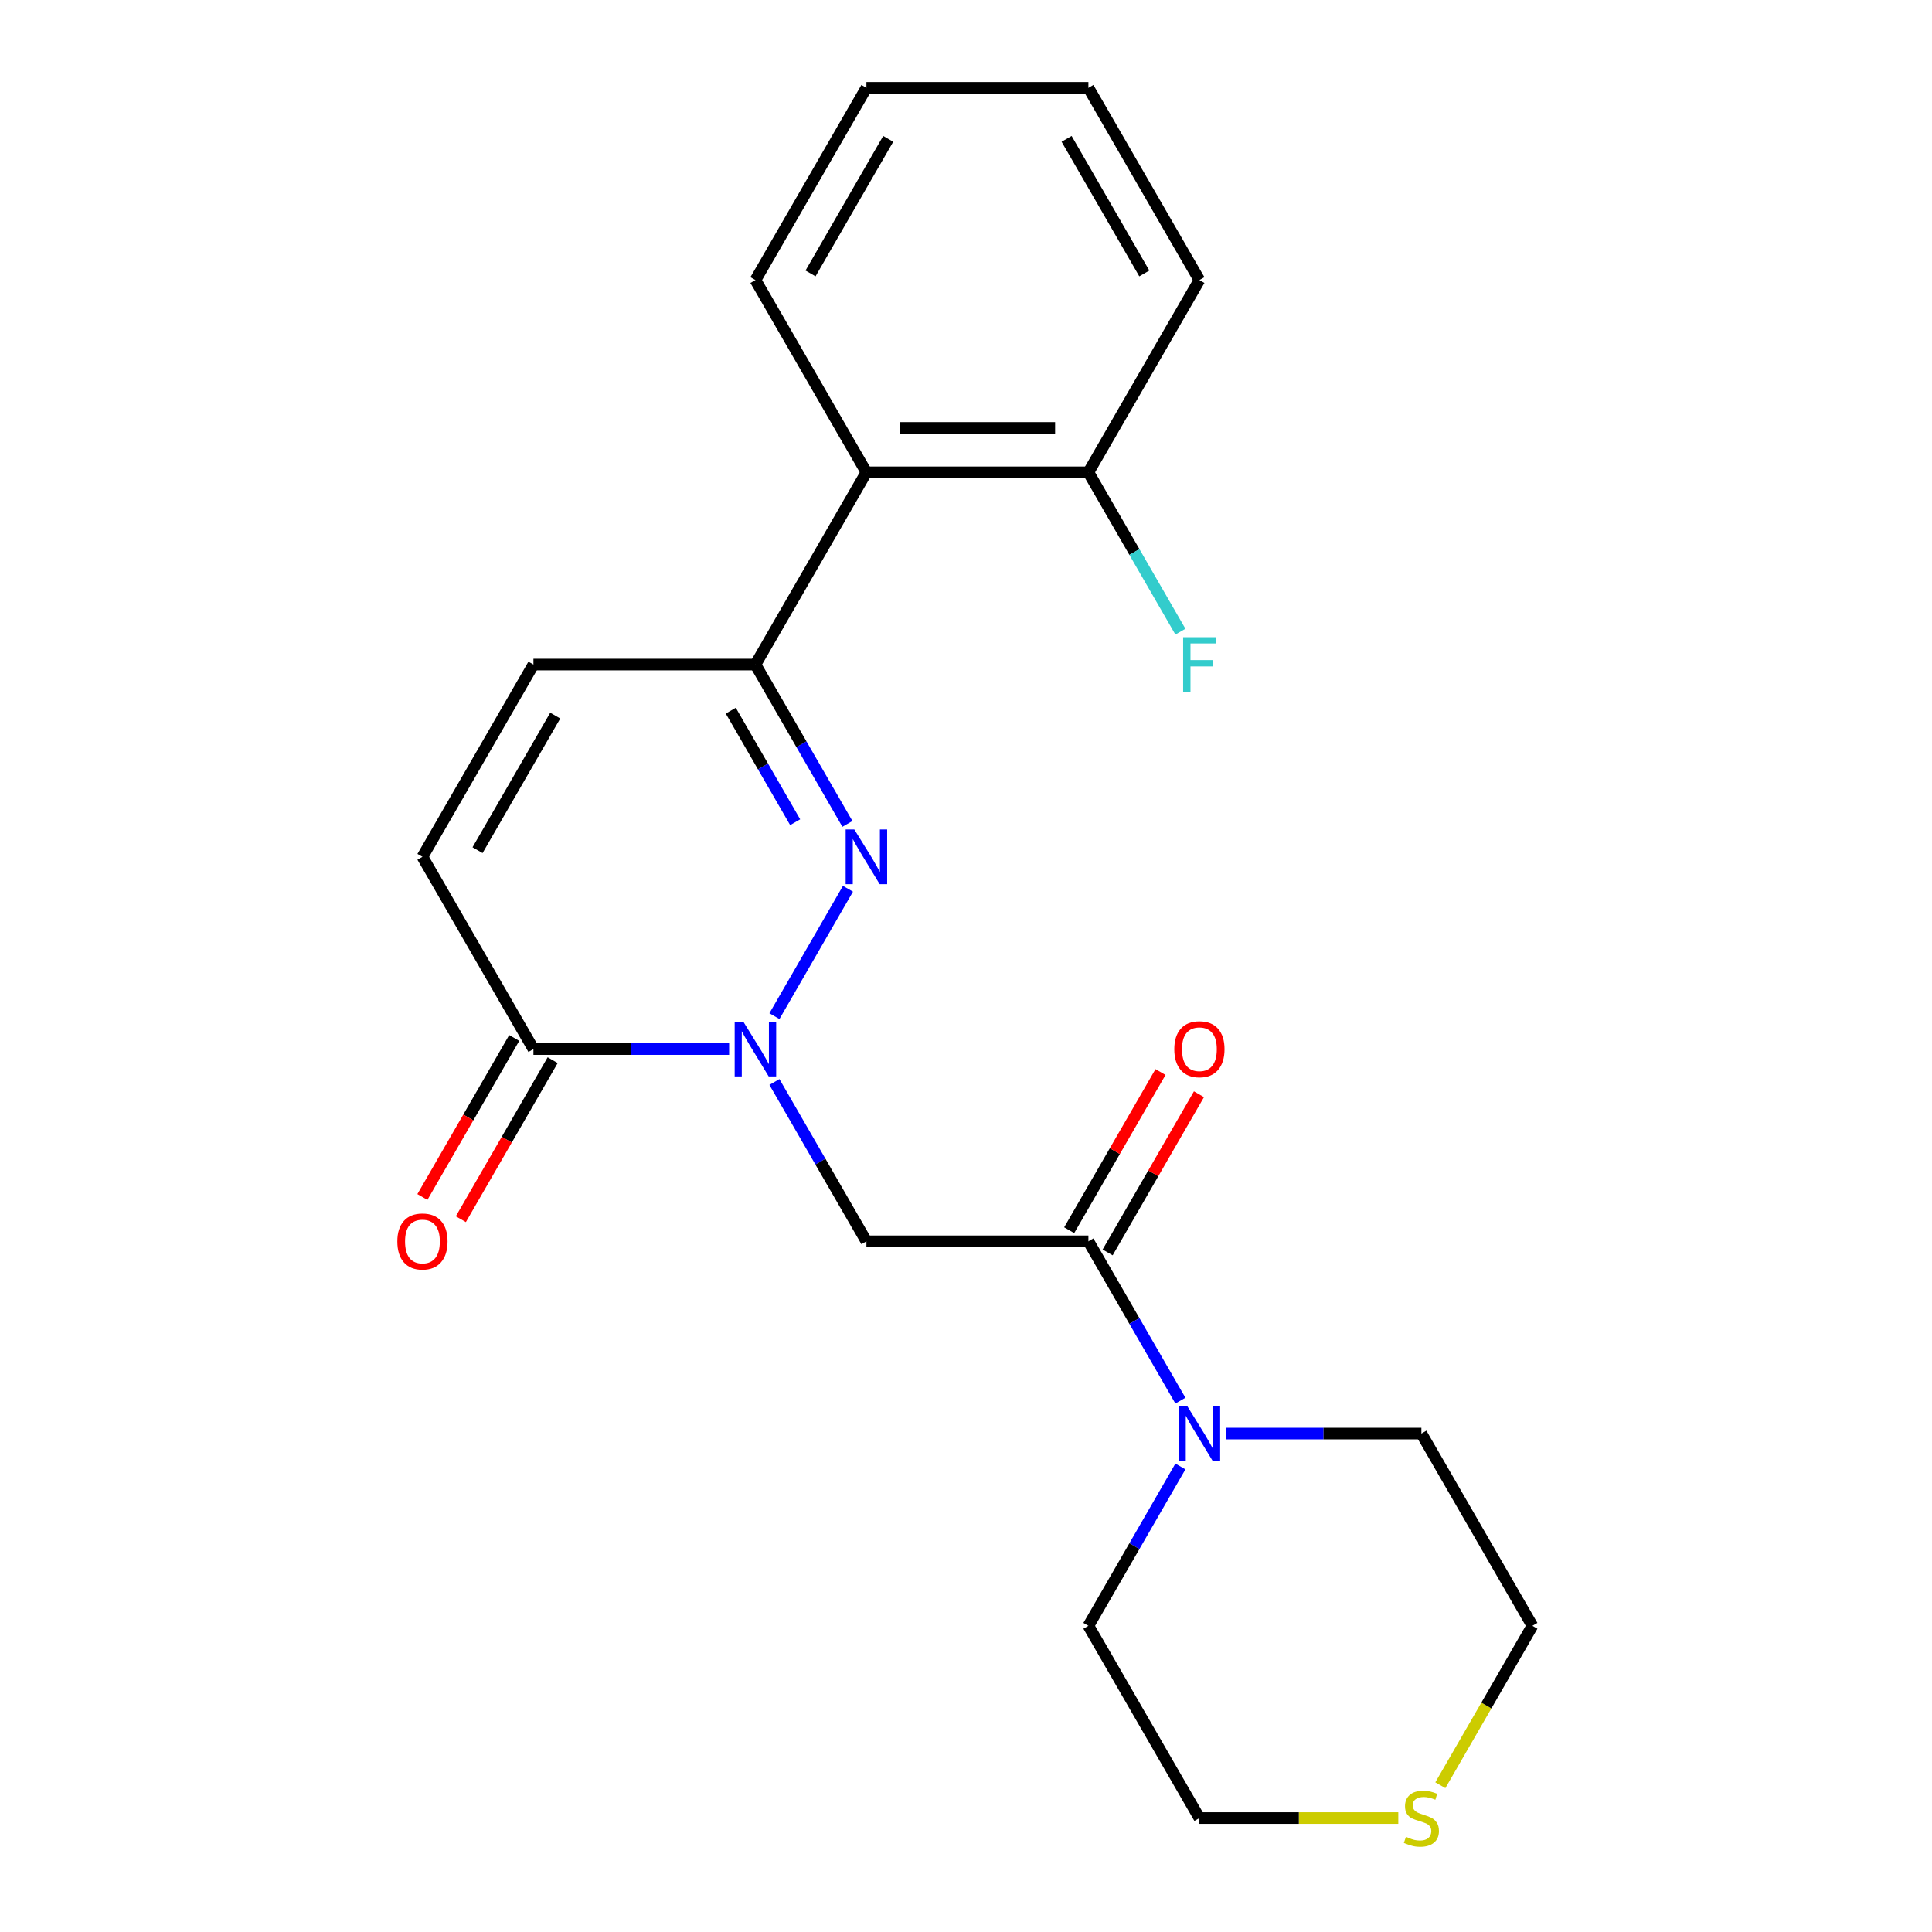<?xml version='1.0' encoding='iso-8859-1'?>
<svg version='1.1' baseProfile='full'
              xmlns='http://www.w3.org/2000/svg'
                      xmlns:rdkit='http://www.rdkit.org/xml'
                      xmlns:xlink='http://www.w3.org/1999/xlink'
                  xml:space='preserve'
width='1000px' height='1000px' viewBox='0 0 1000 1000'>
<!-- END OF HEADER -->
<rect style='opacity:1.0;fill:#FFFFFF;stroke:none' width='1000' height='1000' x='0' y='0'> </rect>
<path class='bond-0' d='M 400.84,525.959 L 438.907,460.025' style='fill:none;fill-rule:evenodd;stroke:#0000FF;stroke-width:6px;stroke-linecap:butt;stroke-linejoin:miter;stroke-opacity:1' />
<path class='bond-1' d='M 400.84,560.024 L 424.649,601.262' style='fill:none;fill-rule:evenodd;stroke:#0000FF;stroke-width:6px;stroke-linecap:butt;stroke-linejoin:miter;stroke-opacity:1' />
<path class='bond-1' d='M 424.649,601.262 L 448.457,642.499' style='fill:none;fill-rule:evenodd;stroke:#000000;stroke-width:6px;stroke-linecap:butt;stroke-linejoin:miter;stroke-opacity:1' />
<path class='bond-2' d='M 377.394,542.992 L 326.75,542.992' style='fill:none;fill-rule:evenodd;stroke:#0000FF;stroke-width:6px;stroke-linecap:butt;stroke-linejoin:miter;stroke-opacity:1' />
<path class='bond-2' d='M 326.75,542.992 L 276.105,542.992' style='fill:none;fill-rule:evenodd;stroke:#000000;stroke-width:6px;stroke-linecap:butt;stroke-linejoin:miter;stroke-opacity:1' />
<path class='bond-3' d='M 438.623,426.452 L 414.815,385.214' style='fill:none;fill-rule:evenodd;stroke:#0000FF;stroke-width:6px;stroke-linecap:butt;stroke-linejoin:miter;stroke-opacity:1' />
<path class='bond-3' d='M 414.815,385.214 L 391.007,343.977' style='fill:none;fill-rule:evenodd;stroke:#000000;stroke-width:6px;stroke-linecap:butt;stroke-linejoin:miter;stroke-opacity:1' />
<path class='bond-3' d='M 411.579,425.571 L 394.914,396.704' style='fill:none;fill-rule:evenodd;stroke:#0000FF;stroke-width:6px;stroke-linecap:butt;stroke-linejoin:miter;stroke-opacity:1' />
<path class='bond-3' d='M 394.914,396.704 L 378.248,367.838' style='fill:none;fill-rule:evenodd;stroke:#000000;stroke-width:6px;stroke-linecap:butt;stroke-linejoin:miter;stroke-opacity:1' />
<path class='bond-4' d='M 391.007,343.977 L 448.457,244.469' style='fill:none;fill-rule:evenodd;stroke:#000000;stroke-width:6px;stroke-linecap:butt;stroke-linejoin:miter;stroke-opacity:1' />
<path class='bond-5' d='M 391.007,343.977 L 276.105,343.977' style='fill:none;fill-rule:evenodd;stroke:#000000;stroke-width:6px;stroke-linecap:butt;stroke-linejoin:miter;stroke-opacity:1' />
<path class='bond-6' d='M 448.457,642.499 L 563.358,642.499' style='fill:none;fill-rule:evenodd;stroke:#000000;stroke-width:6px;stroke-linecap:butt;stroke-linejoin:miter;stroke-opacity:1' />
<path class='bond-7' d='M 563.358,642.499 L 587.167,683.736' style='fill:none;fill-rule:evenodd;stroke:#000000;stroke-width:6px;stroke-linecap:butt;stroke-linejoin:miter;stroke-opacity:1' />
<path class='bond-7' d='M 587.167,683.736 L 610.975,724.974' style='fill:none;fill-rule:evenodd;stroke:#0000FF;stroke-width:6px;stroke-linecap:butt;stroke-linejoin:miter;stroke-opacity:1' />
<path class='bond-8' d='M 573.309,648.244 L 596.944,607.307' style='fill:none;fill-rule:evenodd;stroke:#000000;stroke-width:6px;stroke-linecap:butt;stroke-linejoin:miter;stroke-opacity:1' />
<path class='bond-8' d='M 596.944,607.307 L 620.58,566.369' style='fill:none;fill-rule:evenodd;stroke:#FF0000;stroke-width:6px;stroke-linecap:butt;stroke-linejoin:miter;stroke-opacity:1' />
<path class='bond-8' d='M 553.408,636.754 L 577.043,595.816' style='fill:none;fill-rule:evenodd;stroke:#000000;stroke-width:6px;stroke-linecap:butt;stroke-linejoin:miter;stroke-opacity:1' />
<path class='bond-8' d='M 577.043,595.816 L 600.678,554.879' style='fill:none;fill-rule:evenodd;stroke:#FF0000;stroke-width:6px;stroke-linecap:butt;stroke-linejoin:miter;stroke-opacity:1' />
<path class='bond-9' d='M 276.105,542.992 L 218.655,443.484' style='fill:none;fill-rule:evenodd;stroke:#000000;stroke-width:6px;stroke-linecap:butt;stroke-linejoin:miter;stroke-opacity:1' />
<path class='bond-10' d='M 266.155,537.246 L 242.392,578.404' style='fill:none;fill-rule:evenodd;stroke:#000000;stroke-width:6px;stroke-linecap:butt;stroke-linejoin:miter;stroke-opacity:1' />
<path class='bond-10' d='M 242.392,578.404 L 218.63,619.561' style='fill:none;fill-rule:evenodd;stroke:#FF0000;stroke-width:6px;stroke-linecap:butt;stroke-linejoin:miter;stroke-opacity:1' />
<path class='bond-10' d='M 286.056,548.737 L 262.294,589.894' style='fill:none;fill-rule:evenodd;stroke:#000000;stroke-width:6px;stroke-linecap:butt;stroke-linejoin:miter;stroke-opacity:1' />
<path class='bond-10' d='M 262.294,589.894 L 238.532,631.051' style='fill:none;fill-rule:evenodd;stroke:#FF0000;stroke-width:6px;stroke-linecap:butt;stroke-linejoin:miter;stroke-opacity:1' />
<path class='bond-11' d='M 634.422,742.006 L 685.066,742.006' style='fill:none;fill-rule:evenodd;stroke:#0000FF;stroke-width:6px;stroke-linecap:butt;stroke-linejoin:miter;stroke-opacity:1' />
<path class='bond-11' d='M 685.066,742.006 L 735.71,742.006' style='fill:none;fill-rule:evenodd;stroke:#000000;stroke-width:6px;stroke-linecap:butt;stroke-linejoin:miter;stroke-opacity:1' />
<path class='bond-12' d='M 610.975,759.039 L 587.167,800.276' style='fill:none;fill-rule:evenodd;stroke:#0000FF;stroke-width:6px;stroke-linecap:butt;stroke-linejoin:miter;stroke-opacity:1' />
<path class='bond-12' d='M 587.167,800.276 L 563.358,841.514' style='fill:none;fill-rule:evenodd;stroke:#000000;stroke-width:6px;stroke-linecap:butt;stroke-linejoin:miter;stroke-opacity:1' />
<path class='bond-13' d='M 448.457,244.469 L 563.358,244.469' style='fill:none;fill-rule:evenodd;stroke:#000000;stroke-width:6px;stroke-linecap:butt;stroke-linejoin:miter;stroke-opacity:1' />
<path class='bond-13' d='M 465.692,221.489 L 546.123,221.489' style='fill:none;fill-rule:evenodd;stroke:#000000;stroke-width:6px;stroke-linecap:butt;stroke-linejoin:miter;stroke-opacity:1' />
<path class='bond-14' d='M 448.457,244.469 L 391.007,144.962' style='fill:none;fill-rule:evenodd;stroke:#000000;stroke-width:6px;stroke-linecap:butt;stroke-linejoin:miter;stroke-opacity:1' />
<path class='bond-15' d='M 276.105,343.977 L 218.655,443.484' style='fill:none;fill-rule:evenodd;stroke:#000000;stroke-width:6px;stroke-linecap:butt;stroke-linejoin:miter;stroke-opacity:1' />
<path class='bond-15' d='M 287.389,370.393 L 247.174,440.048' style='fill:none;fill-rule:evenodd;stroke:#000000;stroke-width:6px;stroke-linecap:butt;stroke-linejoin:miter;stroke-opacity:1' />
<path class='bond-16' d='M 563.358,244.469 L 587.167,285.707' style='fill:none;fill-rule:evenodd;stroke:#000000;stroke-width:6px;stroke-linecap:butt;stroke-linejoin:miter;stroke-opacity:1' />
<path class='bond-16' d='M 587.167,285.707 L 610.975,326.944' style='fill:none;fill-rule:evenodd;stroke:#33CCCC;stroke-width:6px;stroke-linecap:butt;stroke-linejoin:miter;stroke-opacity:1' />
<path class='bond-17' d='M 563.358,244.469 L 620.809,144.962' style='fill:none;fill-rule:evenodd;stroke:#000000;stroke-width:6px;stroke-linecap:butt;stroke-linejoin:miter;stroke-opacity:1' />
<path class='bond-18' d='M 723.758,941.021 L 672.283,941.021' style='fill:none;fill-rule:evenodd;stroke:#CCCC00;stroke-width:6px;stroke-linecap:butt;stroke-linejoin:miter;stroke-opacity:1' />
<path class='bond-18' d='M 672.283,941.021 L 620.809,941.021' style='fill:none;fill-rule:evenodd;stroke:#000000;stroke-width:6px;stroke-linecap:butt;stroke-linejoin:miter;stroke-opacity:1' />
<path class='bond-19' d='M 745.521,924.029 L 769.341,882.771' style='fill:none;fill-rule:evenodd;stroke:#CCCC00;stroke-width:6px;stroke-linecap:butt;stroke-linejoin:miter;stroke-opacity:1' />
<path class='bond-19' d='M 769.341,882.771 L 793.161,841.514' style='fill:none;fill-rule:evenodd;stroke:#000000;stroke-width:6px;stroke-linecap:butt;stroke-linejoin:miter;stroke-opacity:1' />
<path class='bond-20' d='M 735.71,742.006 L 793.161,841.514' style='fill:none;fill-rule:evenodd;stroke:#000000;stroke-width:6px;stroke-linecap:butt;stroke-linejoin:miter;stroke-opacity:1' />
<path class='bond-21' d='M 563.358,841.514 L 620.809,941.021' style='fill:none;fill-rule:evenodd;stroke:#000000;stroke-width:6px;stroke-linecap:butt;stroke-linejoin:miter;stroke-opacity:1' />
<path class='bond-22' d='M 391.007,144.962 L 448.457,45.455' style='fill:none;fill-rule:evenodd;stroke:#000000;stroke-width:6px;stroke-linecap:butt;stroke-linejoin:miter;stroke-opacity:1' />
<path class='bond-22' d='M 419.526,141.526 L 459.741,71.871' style='fill:none;fill-rule:evenodd;stroke:#000000;stroke-width:6px;stroke-linecap:butt;stroke-linejoin:miter;stroke-opacity:1' />
<path class='bond-23' d='M 620.809,144.962 L 563.358,45.455' style='fill:none;fill-rule:evenodd;stroke:#000000;stroke-width:6px;stroke-linecap:butt;stroke-linejoin:miter;stroke-opacity:1' />
<path class='bond-23' d='M 592.29,141.526 L 552.075,71.871' style='fill:none;fill-rule:evenodd;stroke:#000000;stroke-width:6px;stroke-linecap:butt;stroke-linejoin:miter;stroke-opacity:1' />
<path class='bond-24' d='M 448.457,45.455 L 563.358,45.455' style='fill:none;fill-rule:evenodd;stroke:#000000;stroke-width:6px;stroke-linecap:butt;stroke-linejoin:miter;stroke-opacity:1' />
<path  class='atom-0' d='M 384.747 528.832
L 394.027 543.832
Q 394.947 545.312, 396.427 547.992
Q 397.907 550.672, 397.987 550.832
L 397.987 528.832
L 401.747 528.832
L 401.747 557.152
L 397.867 557.152
L 387.907 540.752
Q 386.747 538.832, 385.507 536.632
Q 384.307 534.432, 383.947 533.752
L 383.947 557.152
L 380.267 557.152
L 380.267 528.832
L 384.747 528.832
' fill='#0000FF'/>
<path  class='atom-1' d='M 442.197 429.324
L 451.477 444.324
Q 452.397 445.804, 453.877 448.484
Q 455.357 451.164, 455.437 451.324
L 455.437 429.324
L 459.197 429.324
L 459.197 457.644
L 455.317 457.644
L 445.357 441.244
Q 444.197 439.324, 442.957 437.124
Q 441.757 434.924, 441.397 434.244
L 441.397 457.644
L 437.717 457.644
L 437.717 429.324
L 442.197 429.324
' fill='#0000FF'/>
<path  class='atom-6' d='M 614.549 727.846
L 623.829 742.846
Q 624.749 744.326, 626.229 747.006
Q 627.709 749.686, 627.789 749.846
L 627.789 727.846
L 631.549 727.846
L 631.549 756.166
L 627.669 756.166
L 617.709 739.766
Q 616.549 737.846, 615.309 735.646
Q 614.109 733.446, 613.749 732.766
L 613.749 756.166
L 610.069 756.166
L 610.069 727.846
L 614.549 727.846
' fill='#0000FF'/>
<path  class='atom-11' d='M 607.809 543.072
Q 607.809 536.272, 611.169 532.472
Q 614.529 528.672, 620.809 528.672
Q 627.089 528.672, 630.449 532.472
Q 633.809 536.272, 633.809 543.072
Q 633.809 549.952, 630.409 553.872
Q 627.009 557.752, 620.809 557.752
Q 614.569 557.752, 611.169 553.872
Q 607.809 549.992, 607.809 543.072
M 620.809 554.552
Q 625.129 554.552, 627.449 551.672
Q 629.809 548.752, 629.809 543.072
Q 629.809 537.512, 627.449 534.712
Q 625.129 531.872, 620.809 531.872
Q 616.489 531.872, 614.129 534.672
Q 611.809 537.472, 611.809 543.072
Q 611.809 548.792, 614.129 551.672
Q 616.489 554.552, 620.809 554.552
' fill='#FF0000'/>
<path  class='atom-12' d='M 205.655 642.579
Q 205.655 635.779, 209.015 631.979
Q 212.375 628.179, 218.655 628.179
Q 224.935 628.179, 228.295 631.979
Q 231.655 635.779, 231.655 642.579
Q 231.655 649.459, 228.255 653.379
Q 224.855 657.259, 218.655 657.259
Q 212.415 657.259, 209.015 653.379
Q 205.655 649.499, 205.655 642.579
M 218.655 654.059
Q 222.975 654.059, 225.295 651.179
Q 227.655 648.259, 227.655 642.579
Q 227.655 637.019, 225.295 634.219
Q 222.975 631.379, 218.655 631.379
Q 214.335 631.379, 211.975 634.179
Q 209.655 636.979, 209.655 642.579
Q 209.655 648.299, 211.975 651.179
Q 214.335 654.059, 218.655 654.059
' fill='#FF0000'/>
<path  class='atom-13' d='M 727.71 950.741
Q 728.03 950.861, 729.35 951.421
Q 730.67 951.981, 732.11 952.341
Q 733.59 952.661, 735.03 952.661
Q 737.71 952.661, 739.27 951.381
Q 740.83 950.061, 740.83 947.781
Q 740.83 946.221, 740.03 945.261
Q 739.27 944.301, 738.07 943.781
Q 736.87 943.261, 734.87 942.661
Q 732.35 941.901, 730.83 941.181
Q 729.35 940.461, 728.27 938.941
Q 727.23 937.421, 727.23 934.861
Q 727.23 931.301, 729.63 929.101
Q 732.07 926.901, 736.87 926.901
Q 740.15 926.901, 743.87 928.461
L 742.95 931.541
Q 739.55 930.141, 736.99 930.141
Q 734.23 930.141, 732.71 931.301
Q 731.19 932.421, 731.23 934.381
Q 731.23 935.901, 731.99 936.821
Q 732.79 937.741, 733.91 938.261
Q 735.07 938.781, 736.99 939.381
Q 739.55 940.181, 741.07 940.981
Q 742.59 941.781, 743.67 943.421
Q 744.79 945.021, 744.79 947.781
Q 744.79 951.701, 742.15 953.821
Q 739.55 955.901, 735.19 955.901
Q 732.67 955.901, 730.75 955.341
Q 728.87 954.821, 726.63 953.901
L 727.71 950.741
' fill='#CCCC00'/>
<path  class='atom-14' d='M 612.389 329.817
L 629.229 329.817
L 629.229 333.057
L 616.189 333.057
L 616.189 341.657
L 627.789 341.657
L 627.789 344.937
L 616.189 344.937
L 616.189 358.137
L 612.389 358.137
L 612.389 329.817
' fill='#33CCCC'/>
</svg>
